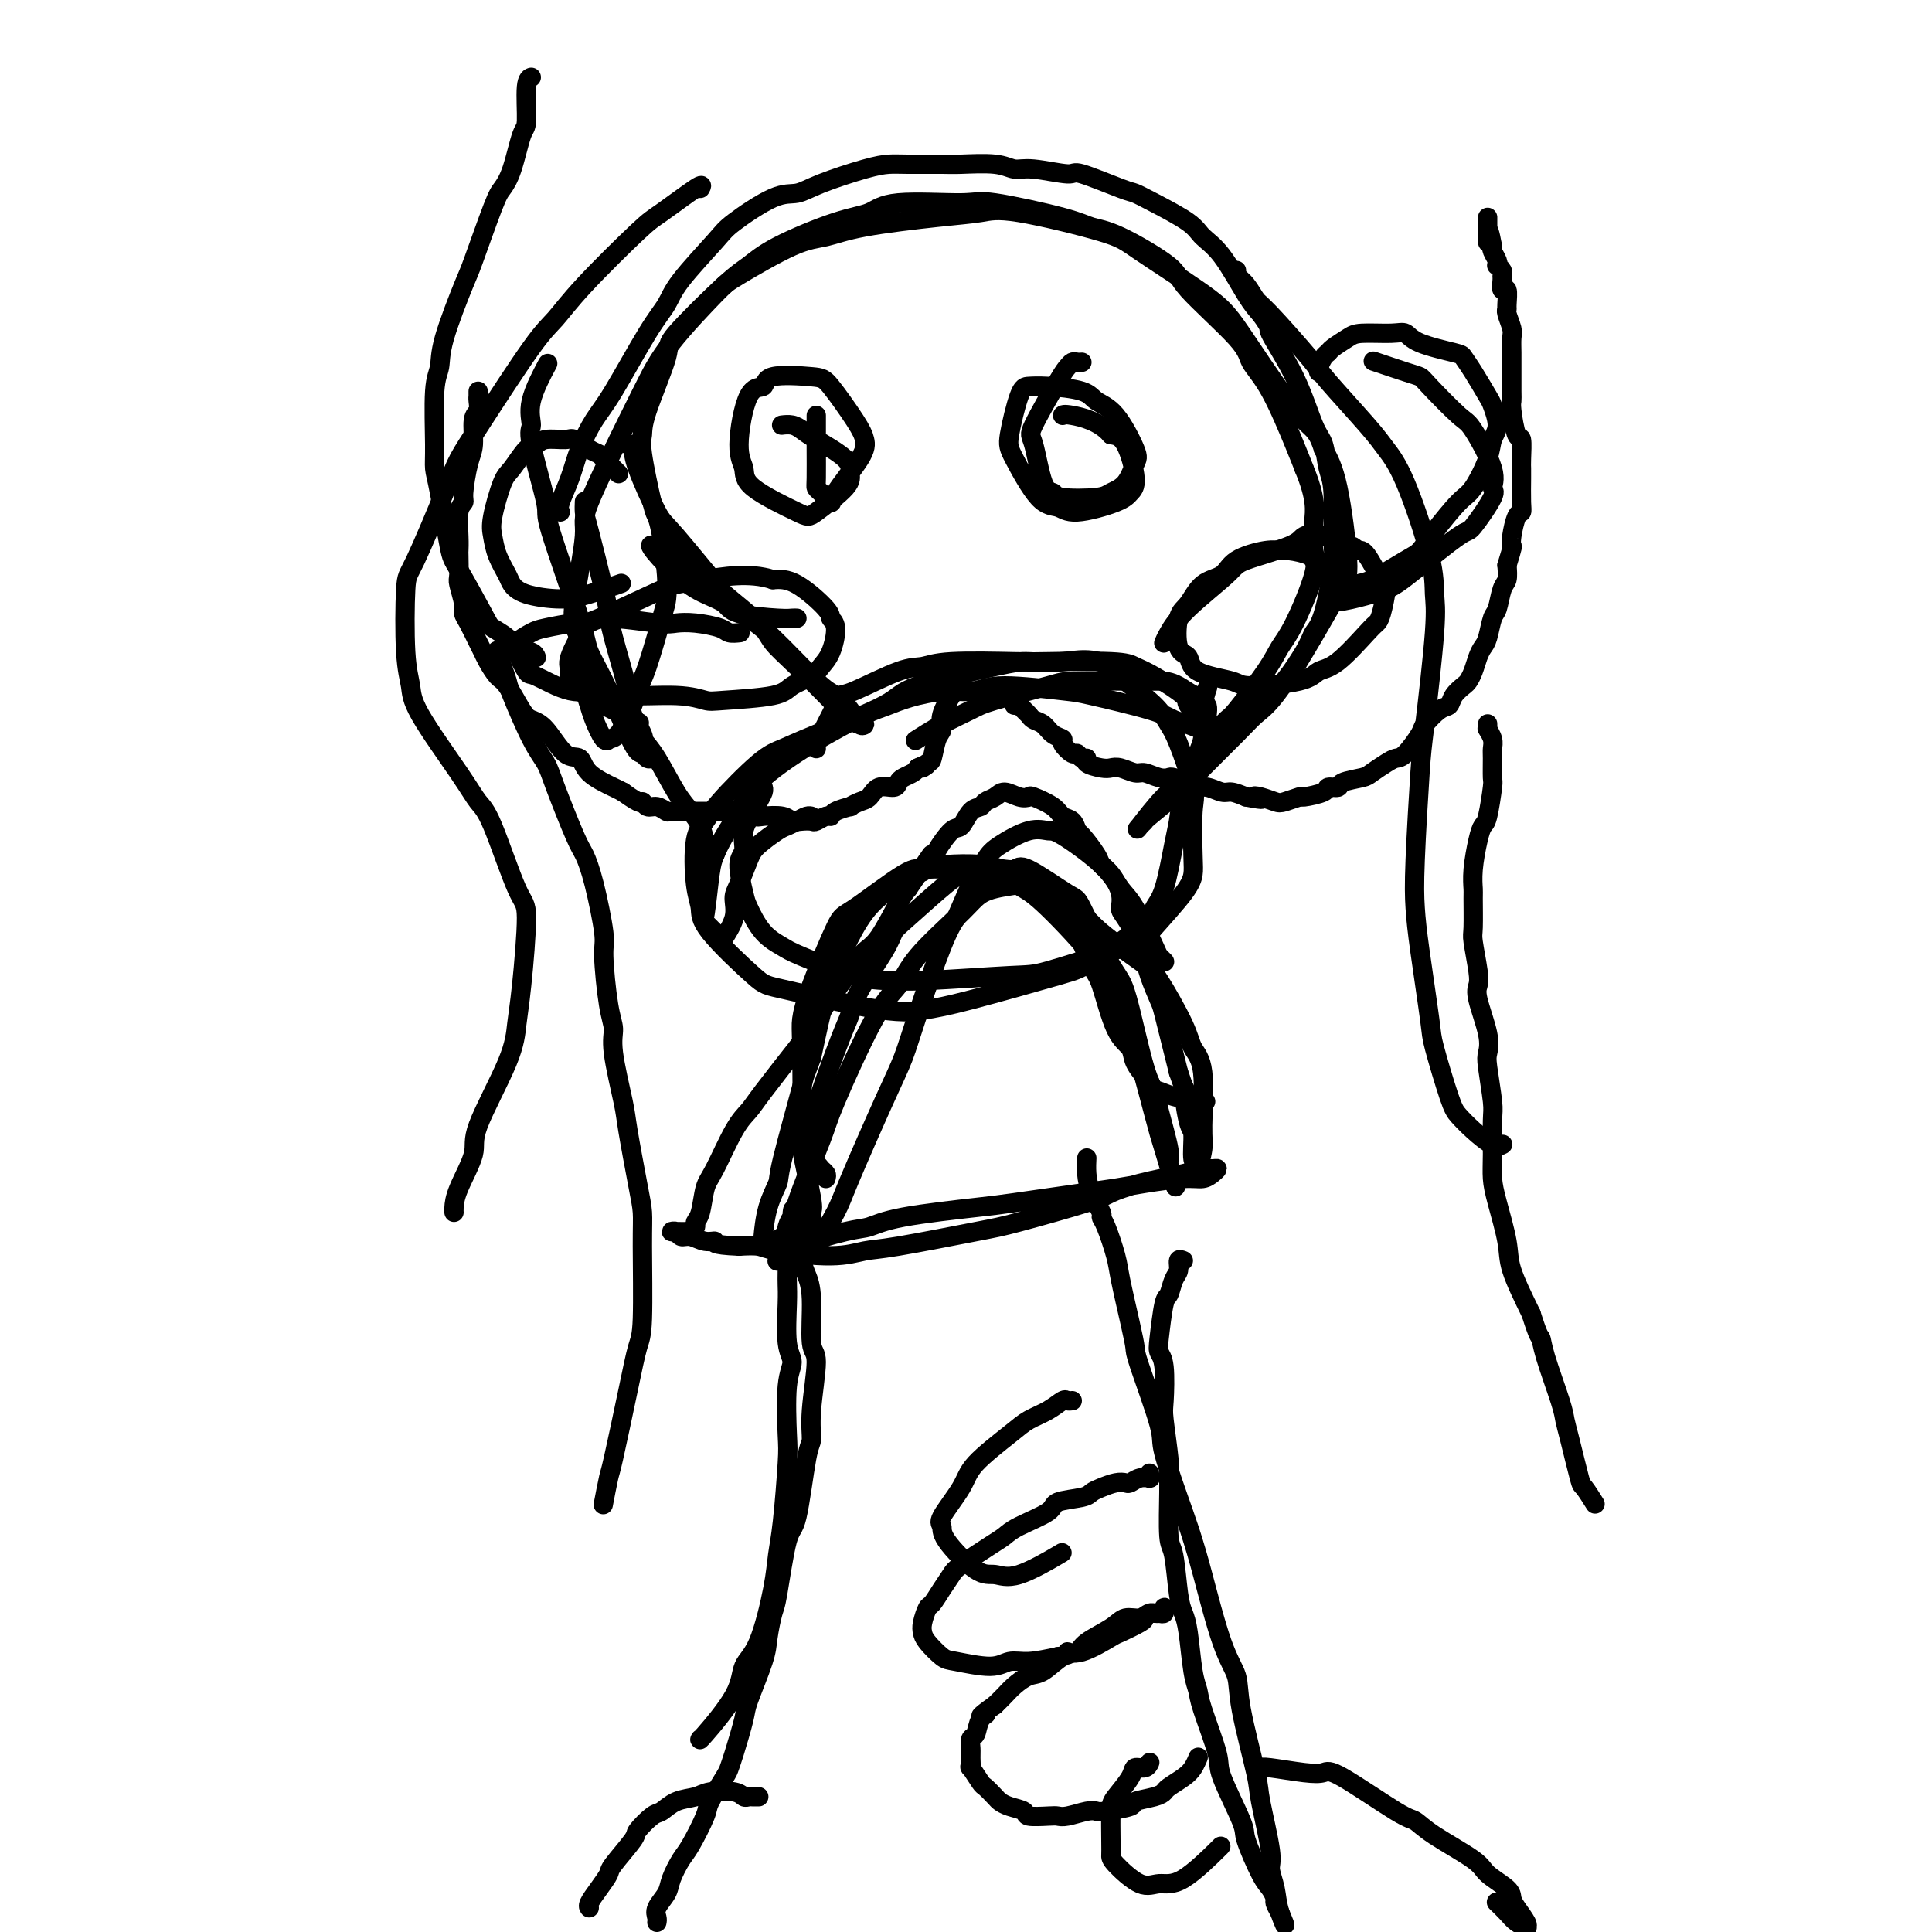 <svg viewBox='0 0 400 400' version='1.1' xmlns='http://www.w3.org/2000/svg' xmlns:xlink='http://www.w3.org/1999/xlink'><g fill='none' stroke='#000000' stroke-width='4' stroke-linecap='round' stroke-linejoin='round'><path d='M136,398c0.056,-0.271 0.112,-0.541 0,-1c-0.112,-0.459 -0.393,-1.106 0,-2c0.393,-0.894 1.461,-2.036 2,-3c0.539,-0.964 0.548,-1.750 1,-3c0.452,-1.250 1.347,-2.965 2,-4c0.653,-1.035 1.064,-1.390 2,-3c0.936,-1.610 2.396,-4.475 3,-6c0.604,-1.525 0.351,-1.711 1,-3c0.649,-1.289 2.199,-3.680 3,-5c0.801,-1.320 0.852,-1.567 1,-2c0.148,-0.433 0.393,-1.051 1,-3c0.607,-1.949 1.577,-5.230 2,-7c0.423,-1.770 0.297,-2.030 1,-4c0.703,-1.970 2.233,-5.649 3,-8c0.767,-2.351 0.772,-3.372 1,-5c0.228,-1.628 0.680,-3.862 1,-5c0.320,-1.138 0.506,-1.181 1,-4c0.494,-2.819 1.294,-8.415 2,-11c0.706,-2.585 1.318,-2.161 2,-5c0.682,-2.839 1.433,-8.943 2,-12c0.567,-3.057 0.952,-3.069 1,-4c0.048,-0.931 -0.239,-2.781 0,-6c0.239,-3.219 1.004,-7.808 1,-10c-0.004,-2.192 -0.775,-1.988 -1,-4c-0.225,-2.012 0.097,-6.241 0,-9c-0.097,-2.759 -0.615,-4.049 -1,-5c-0.385,-0.951 -0.639,-1.564 -1,-3c-0.361,-1.436 -0.828,-3.694 -1,-5c-0.172,-1.306 -0.049,-1.659 0,-2c0.049,-0.341 0.025,-0.671 0,-1'/><path d='M165,253c-0.862,-4.687 -1.015,-1.905 -1,-1c0.015,0.905 0.200,-0.067 0,0c-0.200,0.067 -0.785,1.175 -1,2c-0.215,0.825 -0.059,1.369 0,3c0.059,1.631 0.021,4.351 0,6c-0.021,1.649 -0.023,2.227 0,3c0.023,0.773 0.073,1.740 0,4c-0.073,2.260 -0.267,5.811 0,8c0.267,2.189 0.997,3.014 1,4c0.003,0.986 -0.721,2.131 -1,5c-0.279,2.869 -0.115,7.461 0,10c0.115,2.539 0.180,3.026 0,6c-0.180,2.974 -0.605,8.436 -1,12c-0.395,3.564 -0.759,5.229 -1,7c-0.241,1.771 -0.359,3.649 -1,7c-0.641,3.351 -1.804,8.176 -3,11c-1.196,2.824 -2.426,3.646 -3,5c-0.574,1.354 -0.494,3.239 -2,6c-1.506,2.761 -4.598,6.397 -6,8c-1.402,1.603 -1.115,1.172 -1,1c0.115,-0.172 0.057,-0.086 0,0'/><path d='M245,261c-0.446,-0.190 -0.893,-0.379 -1,0c-0.107,0.379 0.125,1.327 0,2c-0.125,0.673 -0.609,1.073 -1,2c-0.391,0.927 -0.690,2.383 -1,3c-0.310,0.617 -0.633,0.396 -1,2c-0.367,1.604 -0.779,5.032 -1,7c-0.221,1.968 -0.252,2.474 0,3c0.252,0.526 0.785,1.071 1,3c0.215,1.929 0.110,5.241 0,7c-0.110,1.759 -0.227,1.963 0,4c0.227,2.037 0.796,5.905 1,8c0.204,2.095 0.044,2.416 0,3c-0.044,0.584 0.030,1.430 0,4c-0.030,2.570 -0.163,6.865 0,9c0.163,2.135 0.621,2.112 1,4c0.379,1.888 0.680,5.689 1,8c0.320,2.311 0.661,3.134 1,4c0.339,0.866 0.677,1.776 1,4c0.323,2.224 0.633,5.762 1,8c0.367,2.238 0.793,3.178 1,4c0.207,0.822 0.197,1.528 1,4c0.803,2.472 2.421,6.711 3,9c0.579,2.289 0.119,2.629 1,5c0.881,2.371 3.101,6.772 4,9c0.899,2.228 0.475,2.284 1,4c0.525,1.716 2.000,5.092 3,7c1.000,1.908 1.526,2.346 2,3c0.474,0.654 0.897,1.522 1,2c0.103,0.478 -0.113,0.565 0,1c0.113,0.435 0.557,1.217 1,2'/><path d='M265,396c1.899,4.577 0.645,2.018 0,0c-0.645,-2.018 -0.681,-3.497 -1,-5c-0.319,-1.503 -0.919,-3.030 -1,-4c-0.081,-0.970 0.359,-1.381 0,-4c-0.359,-2.619 -1.515,-7.444 -2,-10c-0.485,-2.556 -0.297,-2.843 -1,-6c-0.703,-3.157 -2.296,-9.184 -3,-13c-0.704,-3.816 -0.518,-5.422 -1,-7c-0.482,-1.578 -1.633,-3.127 -3,-7c-1.367,-3.873 -2.951,-10.071 -4,-14c-1.049,-3.929 -1.563,-5.588 -2,-7c-0.437,-1.412 -0.796,-2.575 -2,-6c-1.204,-3.425 -3.253,-9.110 -4,-12c-0.747,-2.890 -0.193,-2.983 -1,-6c-0.807,-3.017 -2.975,-8.958 -4,-12c-1.025,-3.042 -0.908,-3.186 -1,-4c-0.092,-0.814 -0.393,-2.299 -1,-5c-0.607,-2.701 -1.520,-6.619 -2,-9c-0.480,-2.381 -0.527,-3.224 -1,-5c-0.473,-1.776 -1.370,-4.484 -2,-6c-0.630,-1.516 -0.992,-1.839 -1,-2c-0.008,-0.161 0.338,-0.159 0,-1c-0.338,-0.841 -1.359,-2.524 -2,-4c-0.641,-1.476 -0.903,-2.743 -1,-4c-0.097,-1.257 -0.028,-2.502 0,-3c0.028,-0.498 0.014,-0.249 0,0'/><path d='M161,261c-0.095,0.076 -0.189,0.151 0,0c0.189,-0.151 0.662,-0.530 1,-1c0.338,-0.470 0.541,-1.033 3,-2c2.459,-0.967 7.173,-2.338 10,-3c2.827,-0.662 3.767,-0.615 5,-1c1.233,-0.385 2.758,-1.202 7,-2c4.242,-0.798 11.201,-1.575 15,-2c3.799,-0.425 4.438,-0.496 8,-1c3.562,-0.504 10.046,-1.441 14,-2c3.954,-0.559 5.377,-0.741 7,-1c1.623,-0.259 3.444,-0.595 6,-1c2.556,-0.405 5.845,-0.879 8,-1c2.155,-0.121 3.174,0.111 4,0c0.826,-0.111 1.457,-0.563 2,-1c0.543,-0.437 0.997,-0.857 1,-1c0.003,-0.143 -0.443,-0.007 -1,0c-0.557,0.007 -1.223,-0.113 -2,0c-0.777,0.113 -1.664,0.461 -4,1c-2.336,0.539 -6.123,1.270 -9,2c-2.877,0.730 -4.846,1.460 -6,2c-1.154,0.540 -1.493,0.890 -5,2c-3.507,1.110 -10.182,2.982 -14,4c-3.818,1.018 -4.781,1.184 -9,2c-4.219,0.816 -11.695,2.281 -16,3c-4.305,0.719 -5.438,0.690 -7,1c-1.562,0.310 -3.553,0.959 -7,1c-3.447,0.041 -8.351,-0.528 -11,-1c-2.649,-0.472 -3.043,-0.849 -4,-1c-0.957,-0.151 -2.479,-0.075 -4,0'/><path d='M153,258c-6.157,-0.244 -5.050,-0.854 -5,-1c0.050,-0.146 -0.958,0.171 -2,0c-1.042,-0.171 -2.118,-0.830 -3,-1c-0.882,-0.170 -1.568,0.151 -2,0c-0.432,-0.151 -0.609,-0.772 -1,-1c-0.391,-0.228 -0.995,-0.061 -1,0c-0.005,0.061 0.590,0.017 1,0c0.410,-0.017 0.636,-0.008 1,0c0.364,0.008 0.867,0.013 1,0c0.133,-0.013 -0.105,-0.045 0,0c0.105,0.045 0.553,0.167 1,0c0.447,-0.167 0.895,-0.623 1,-1c0.105,-0.377 -0.131,-0.674 0,-1c0.131,-0.326 0.630,-0.682 1,-2c0.370,-1.318 0.612,-3.600 1,-5c0.388,-1.400 0.923,-1.919 2,-4c1.077,-2.081 2.697,-5.725 4,-8c1.303,-2.275 2.289,-3.183 3,-4c0.711,-0.817 1.145,-1.544 3,-4c1.855,-2.456 5.129,-6.640 7,-9c1.871,-2.360 2.337,-2.896 3,-4c0.663,-1.104 1.522,-2.775 3,-5c1.478,-2.225 3.576,-5.005 5,-7c1.424,-1.995 2.176,-3.205 3,-4c0.824,-0.795 1.722,-1.176 3,-3c1.278,-1.824 2.937,-5.093 4,-7c1.063,-1.907 1.532,-2.454 2,-3'/><path d='M188,184c7.989,-11.784 3.961,-5.743 3,-4c-0.961,1.743 1.146,-0.811 2,-2c0.854,-1.189 0.456,-1.011 1,-2c0.544,-0.989 2.029,-3.144 3,-4c0.971,-0.856 1.429,-0.414 2,-1c0.571,-0.586 1.254,-2.200 2,-3c0.746,-0.800 1.554,-0.785 2,-1c0.446,-0.215 0.530,-0.660 1,-1c0.470,-0.340 1.327,-0.576 2,-1c0.673,-0.424 1.160,-1.036 2,-1c0.840,0.036 2.031,0.721 3,1c0.969,0.279 1.716,0.154 2,0c0.284,-0.154 0.104,-0.335 1,0c0.896,0.335 2.868,1.186 4,2c1.132,0.814 1.424,1.590 2,2c0.576,0.410 1.435,0.452 2,1c0.565,0.548 0.836,1.601 1,2c0.164,0.399 0.219,0.144 1,1c0.781,0.856 2.286,2.825 3,4c0.714,1.175 0.637,1.558 1,2c0.363,0.442 1.165,0.944 2,2c0.835,1.056 1.701,2.666 2,4c0.299,1.334 0.029,2.392 0,3c-0.029,0.608 0.181,0.765 1,2c0.819,1.235 2.246,3.547 3,5c0.754,1.453 0.836,2.048 1,3c0.164,0.952 0.411,2.261 1,4c0.589,1.739 1.519,3.910 2,5c0.481,1.090 0.514,1.101 1,3c0.486,1.899 1.425,5.685 2,8c0.575,2.315 0.788,3.157 1,4'/><path d='M244,222c2.040,6.006 1.139,2.522 1,3c-0.139,0.478 0.484,4.920 1,7c0.516,2.080 0.927,1.798 1,3c0.073,1.202 -0.191,3.886 0,5c0.191,1.114 0.838,0.657 1,1c0.162,0.343 -0.159,1.485 0,1c0.159,-0.485 0.800,-2.595 1,-4c0.200,-1.405 -0.040,-2.103 0,-5c0.040,-2.897 0.360,-7.994 0,-11c-0.360,-3.006 -1.402,-3.921 -2,-5c-0.598,-1.079 -0.754,-2.323 -2,-5c-1.246,-2.677 -3.581,-6.787 -5,-9c-1.419,-2.213 -1.920,-2.530 -4,-4c-2.080,-1.470 -5.738,-4.091 -8,-6c-2.262,-1.909 -3.126,-3.104 -4,-4c-0.874,-0.896 -1.757,-1.494 -4,-3c-2.243,-1.506 -5.847,-3.919 -8,-5c-2.153,-1.081 -2.856,-0.830 -4,-1c-1.144,-0.170 -2.728,-0.762 -5,-1c-2.272,-0.238 -5.233,-0.121 -7,0c-1.767,0.121 -2.339,0.247 -4,1c-1.661,0.753 -4.409,2.134 -6,3c-1.591,0.866 -2.025,1.218 -3,2c-0.975,0.782 -2.490,1.994 -4,4c-1.510,2.006 -3.013,4.806 -4,7c-0.987,2.194 -1.458,3.783 -2,5c-0.542,1.217 -1.155,2.062 -2,5c-0.845,2.938 -1.923,7.969 -3,13'/><path d='M168,219c-1.921,5.156 -1.222,3.046 -2,6c-0.778,2.954 -3.031,10.973 -4,15c-0.969,4.027 -0.652,4.064 -1,5c-0.348,0.936 -1.362,2.772 -2,5c-0.638,2.228 -0.902,4.847 -1,6c-0.098,1.153 -0.031,0.839 0,1c0.031,0.161 0.026,0.798 0,1c-0.026,0.202 -0.075,-0.030 0,0c0.075,0.030 0.272,0.320 1,0c0.728,-0.320 1.985,-1.252 3,-2c1.015,-0.748 1.786,-1.313 2,-2c0.214,-0.687 -0.130,-1.498 1,-5c1.130,-3.502 3.732,-9.696 5,-13c1.268,-3.304 1.200,-3.717 3,-8c1.800,-4.283 5.468,-12.435 8,-17c2.532,-4.565 3.926,-5.541 5,-7c1.074,-1.459 1.826,-3.400 4,-6c2.174,-2.600 5.770,-5.858 8,-8c2.230,-2.142 3.094,-3.168 4,-4c0.906,-0.832 1.853,-1.471 4,-2c2.147,-0.529 5.494,-0.950 7,-1c1.506,-0.050 1.170,0.270 2,1c0.830,0.730 2.827,1.869 4,3c1.173,1.131 1.524,2.253 2,3c0.476,0.747 1.077,1.120 2,3c0.923,1.880 2.168,5.268 3,7c0.832,1.732 1.251,1.807 2,4c0.749,2.193 1.830,6.505 3,9c1.170,2.495 2.430,3.172 3,4c0.570,0.828 0.448,1.808 1,3c0.552,1.192 1.776,2.596 3,4'/><path d='M238,224c2.400,5.204 0.901,2.715 1,2c0.099,-0.715 1.796,0.346 4,1c2.204,0.654 4.915,0.901 6,1c1.085,0.099 0.542,0.049 0,0'/><path d='M260,366c0.379,0.029 0.758,0.057 1,0c0.242,-0.057 0.348,-0.201 2,0c1.652,0.201 4.851,0.746 7,1c2.149,0.254 3.249,0.219 4,0c0.751,-0.219 1.154,-0.620 4,1c2.846,1.620 8.136,5.262 11,7c2.864,1.738 3.304,1.571 4,2c0.696,0.429 1.650,1.452 4,3c2.350,1.548 6.095,3.621 8,5c1.905,1.379 1.968,2.064 3,3c1.032,0.936 3.033,2.121 4,3c0.967,0.879 0.900,1.451 1,2c0.100,0.549 0.368,1.076 1,2c0.632,0.924 1.627,2.245 2,3c0.373,0.755 0.122,0.943 0,1c-0.122,0.057 -0.117,-0.017 0,0c0.117,0.017 0.346,0.123 0,0c-0.346,-0.123 -1.268,-0.476 -2,-1c-0.732,-0.524 -1.274,-1.218 -2,-2c-0.726,-0.782 -1.636,-1.652 -2,-2c-0.364,-0.348 -0.182,-0.174 0,0'/><path d='M157,372c0.089,-0.002 0.179,-0.004 0,0c-0.179,0.004 -0.625,0.014 -1,0c-0.375,-0.014 -0.679,-0.053 -1,0c-0.321,0.053 -0.659,0.198 -1,0c-0.341,-0.198 -0.686,-0.739 -2,-1c-1.314,-0.261 -3.596,-0.241 -5,0c-1.404,0.241 -1.929,0.702 -3,1c-1.071,0.298 -2.690,0.433 -4,1c-1.310,0.567 -2.313,1.567 -3,2c-0.687,0.433 -1.058,0.300 -2,1c-0.942,0.700 -2.454,2.235 -3,3c-0.546,0.765 -0.126,0.762 -1,2c-0.874,1.238 -3.043,3.719 -4,5c-0.957,1.281 -0.701,1.363 -1,2c-0.299,0.637 -1.152,1.831 -2,3c-0.848,1.169 -1.690,2.315 -2,3c-0.310,0.685 -0.089,0.910 0,1c0.089,0.090 0.044,0.045 0,0'/><path d='M99,81c-0.002,0.439 -0.005,0.877 0,1c0.005,0.123 0.016,-0.070 0,0c-0.016,0.070 -0.060,0.403 0,1c0.060,0.597 0.222,1.459 0,2c-0.222,0.541 -0.829,0.761 -1,2c-0.171,1.239 0.094,3.498 0,5c-0.094,1.502 -0.547,2.246 -1,4c-0.453,1.754 -0.906,4.516 -1,6c-0.094,1.484 0.171,1.690 0,2c-0.171,0.310 -0.778,0.724 -1,2c-0.222,1.276 -0.061,3.414 0,5c0.061,1.586 0.020,2.620 0,3c-0.020,0.380 -0.020,0.104 0,1c0.020,0.896 0.060,2.962 0,4c-0.060,1.038 -0.220,1.048 0,2c0.220,0.952 0.818,2.846 1,4c0.182,1.154 -0.054,1.568 0,2c0.054,0.432 0.399,0.883 1,2c0.601,1.117 1.458,2.901 2,4c0.542,1.099 0.768,1.513 1,2c0.232,0.487 0.470,1.048 1,2c0.530,0.952 1.351,2.296 2,3c0.649,0.704 1.125,0.767 2,2c0.875,1.233 2.150,3.634 3,5c0.850,1.366 1.274,1.695 2,2c0.726,0.305 1.753,0.586 3,2c1.247,1.414 2.715,3.962 4,5c1.285,1.038 2.386,0.567 3,1c0.614,0.433 0.742,1.770 2,3c1.258,1.230 3.645,2.351 5,3c1.355,0.649 1.677,0.824 2,1'/><path d='M129,164c4.118,3.018 3.914,2.062 4,2c0.086,-0.062 0.463,0.768 1,1c0.537,0.232 1.232,-0.134 2,0c0.768,0.134 1.607,0.768 2,1c0.393,0.232 0.340,0.062 1,0c0.660,-0.062 2.032,-0.016 3,0c0.968,0.016 1.532,0.003 2,0c0.468,-0.003 0.840,0.003 2,0c1.160,-0.003 3.110,-0.015 4,0c0.890,0.015 0.721,0.055 1,0c0.279,-0.055 1.005,-0.207 2,0c0.995,0.207 2.258,0.774 3,1c0.742,0.226 0.962,0.113 2,0c1.038,-0.113 2.893,-0.225 4,0c1.107,0.225 1.466,0.788 2,1c0.534,0.212 1.243,0.071 2,0c0.757,-0.071 1.562,-0.074 2,0c0.438,0.074 0.507,0.226 1,0c0.493,-0.226 1.409,-0.830 2,-1c0.591,-0.170 0.858,0.095 1,0c0.142,-0.095 0.160,-0.549 1,-1c0.840,-0.451 2.503,-0.899 3,-1c0.497,-0.101 -0.172,0.146 0,0c0.172,-0.146 1.184,-0.683 2,-1c0.816,-0.317 1.436,-0.414 2,-1c0.564,-0.586 1.072,-1.663 2,-2c0.928,-0.337 2.276,0.064 3,0c0.724,-0.064 0.823,-0.595 1,-1c0.177,-0.405 0.432,-0.686 1,-1c0.568,-0.314 1.448,-0.661 2,-1c0.552,-0.339 0.776,-0.669 1,-1'/><path d='M190,159c3.428,-1.642 1.497,-0.246 1,0c-0.497,0.246 0.439,-0.660 1,-1c0.561,-0.340 0.746,-0.116 1,-1c0.254,-0.884 0.576,-2.875 1,-4c0.424,-1.125 0.949,-1.384 1,-2c0.051,-0.616 -0.371,-1.589 0,-3c0.371,-1.411 1.535,-3.260 2,-4c0.465,-0.740 0.233,-0.370 0,0'/><path d='M210,146c0.335,-0.090 0.670,-0.180 1,0c0.330,0.180 0.654,0.629 1,1c0.346,0.371 0.714,0.663 1,1c0.286,0.337 0.492,0.719 1,1c0.508,0.281 1.320,0.461 2,1c0.680,0.539 1.229,1.436 2,2c0.771,0.564 1.764,0.796 2,1c0.236,0.204 -0.286,0.380 0,1c0.286,0.620 1.381,1.686 2,2c0.619,0.314 0.764,-0.122 1,0c0.236,0.122 0.563,0.804 1,1c0.437,0.196 0.984,-0.092 1,0c0.016,0.092 -0.497,0.565 0,1c0.497,0.435 2.005,0.834 3,1c0.995,0.166 1.477,0.101 2,0c0.523,-0.101 1.086,-0.237 2,0c0.914,0.237 2.180,0.847 3,1c0.820,0.153 1.196,-0.153 2,0c0.804,0.153 2.036,0.763 3,1c0.964,0.237 1.661,0.101 2,0c0.339,-0.101 0.321,-0.167 1,0c0.679,0.167 2.054,0.566 3,1c0.946,0.434 1.463,0.904 2,1c0.537,0.096 1.092,-0.180 2,0c0.908,0.180 2.167,0.818 3,1c0.833,0.182 1.238,-0.091 2,0c0.762,0.091 1.881,0.545 3,1'/><path d='M258,165c5.077,0.943 2.769,0.301 2,0c-0.769,-0.301 0.000,-0.262 1,0c1.000,0.262 2.230,0.747 3,1c0.770,0.253 1.080,0.274 2,0c0.920,-0.274 2.450,-0.843 3,-1c0.550,-0.157 0.119,0.099 1,0c0.881,-0.099 3.073,-0.551 4,-1c0.927,-0.449 0.589,-0.893 1,-1c0.411,-0.107 1.570,0.122 2,0c0.430,-0.122 0.132,-0.597 1,-1c0.868,-0.403 2.903,-0.735 4,-1c1.097,-0.265 1.258,-0.463 2,-1c0.742,-0.537 2.067,-1.413 3,-2c0.933,-0.587 1.475,-0.886 2,-1c0.525,-0.114 1.034,-0.043 2,-1c0.966,-0.957 2.390,-2.942 3,-4c0.610,-1.058 0.405,-1.191 1,-2c0.595,-0.809 1.991,-2.296 3,-3c1.009,-0.704 1.632,-0.624 2,-1c0.368,-0.376 0.480,-1.206 1,-2c0.520,-0.794 1.449,-1.550 2,-2c0.551,-0.450 0.725,-0.594 1,-1c0.275,-0.406 0.651,-1.076 1,-2c0.349,-0.924 0.671,-2.104 1,-3c0.329,-0.896 0.665,-1.508 1,-2c0.335,-0.492 0.668,-0.865 1,-2c0.332,-1.135 0.664,-3.031 1,-4c0.336,-0.969 0.678,-1.012 1,-2c0.322,-0.988 0.625,-2.920 1,-4c0.375,-1.080 0.821,-1.309 1,-2c0.179,-0.691 0.089,-1.846 0,-3'/><path d='M312,117c1.321,-4.250 1.125,-3.874 1,-4c-0.125,-0.126 -0.177,-0.755 0,-2c0.177,-1.245 0.583,-3.107 1,-4c0.417,-0.893 0.843,-0.817 1,-1c0.157,-0.183 0.043,-0.625 0,-2c-0.043,-1.375 -0.014,-3.684 0,-5c0.014,-1.316 0.014,-1.638 0,-2c-0.014,-0.362 -0.042,-0.765 0,-2c0.042,-1.235 0.155,-3.301 0,-4c-0.155,-0.699 -0.577,-0.029 -1,-1c-0.423,-0.971 -0.845,-3.583 -1,-5c-0.155,-1.417 -0.041,-1.638 0,-2c0.041,-0.362 0.011,-0.863 0,-2c-0.011,-1.137 -0.002,-2.908 0,-4c0.002,-1.092 -0.003,-1.504 0,-2c0.003,-0.496 0.015,-1.075 0,-2c-0.015,-0.925 -0.057,-2.196 0,-3c0.057,-0.804 0.212,-1.141 0,-2c-0.212,-0.859 -0.793,-2.239 -1,-3c-0.207,-0.761 -0.041,-0.904 0,-1c0.041,-0.096 -0.042,-0.144 0,-1c0.042,-0.856 0.208,-2.519 0,-3c-0.208,-0.481 -0.792,0.221 -1,0c-0.208,-0.221 -0.042,-1.365 0,-2c0.042,-0.635 -0.040,-0.761 0,-1c0.040,-0.239 0.203,-0.593 0,-1c-0.203,-0.407 -0.773,-0.869 -1,-1c-0.227,-0.131 -0.112,0.068 0,0c0.112,-0.068 0.223,-0.403 0,-1c-0.223,-0.597 -0.778,-1.456 -1,-2c-0.222,-0.544 -0.111,-0.772 0,-1'/><path d='M309,51c-1.155,-6.265 -1.041,-1.927 -1,-1c0.041,0.927 0.011,-1.558 0,-3c-0.011,-1.442 -0.003,-1.841 0,-2c0.003,-0.159 0.002,-0.080 0,0'/><path d='M111,136c0.032,0.095 0.065,0.191 0,0c-0.065,-0.191 -0.227,-0.667 -1,-1c-0.773,-0.333 -2.158,-0.523 -3,-1c-0.842,-0.477 -1.142,-1.239 -2,-2c-0.858,-0.761 -2.275,-1.519 -3,-2c-0.725,-0.481 -0.758,-0.684 -2,-3c-1.242,-2.316 -3.691,-6.745 -5,-9c-1.309,-2.255 -1.476,-2.337 -2,-5c-0.524,-2.663 -1.405,-7.909 -2,-11c-0.595,-3.091 -0.906,-4.028 -1,-5c-0.094,-0.972 0.027,-1.981 0,-5c-0.027,-3.019 -0.203,-8.050 0,-11c0.203,-2.950 0.786,-3.820 1,-5c0.214,-1.180 0.060,-2.672 1,-6c0.940,-3.328 2.976,-8.494 4,-11c1.024,-2.506 1.037,-2.353 2,-5c0.963,-2.647 2.875,-8.094 4,-11c1.125,-2.906 1.463,-3.272 2,-4c0.537,-0.728 1.272,-1.817 2,-4c0.728,-2.183 1.449,-5.461 2,-7c0.551,-1.539 0.931,-1.340 1,-3c0.069,-1.660 -0.174,-5.178 0,-7c0.174,-1.822 0.764,-1.949 1,-2c0.236,-0.051 0.118,-0.025 0,0'/><path d='M103,135c-0.084,-0.256 -0.168,-0.512 0,0c0.168,0.512 0.587,1.792 1,3c0.413,1.208 0.818,2.344 1,3c0.182,0.656 0.139,0.834 1,3c0.861,2.166 2.625,6.322 4,9c1.375,2.678 2.360,3.880 3,5c0.640,1.120 0.936,2.160 2,5c1.064,2.840 2.897,7.481 4,10c1.103,2.519 1.475,2.915 2,4c0.525,1.085 1.203,2.860 2,6c0.797,3.140 1.714,7.646 2,10c0.286,2.354 -0.060,2.556 0,5c0.060,2.444 0.526,7.129 1,10c0.474,2.871 0.957,3.926 1,5c0.043,1.074 -0.352,2.166 0,5c0.352,2.834 1.453,7.409 2,10c0.547,2.591 0.539,3.198 1,6c0.461,2.802 1.389,7.800 2,11c0.611,3.200 0.905,4.601 1,6c0.095,1.399 -0.010,2.796 0,7c0.010,4.204 0.133,11.216 0,15c-0.133,3.784 -0.523,4.339 -1,6c-0.477,1.661 -1.042,4.427 -2,9c-0.958,4.573 -2.309,10.952 -3,14c-0.691,3.048 -0.721,2.765 -1,4c-0.279,1.235 -0.806,3.986 -1,5c-0.194,1.014 -0.055,0.290 0,0c0.055,-0.290 0.028,-0.145 0,0'/><path d='M308,150c0.002,-0.110 0.004,-0.220 0,0c-0.004,0.220 -0.015,0.769 0,1c0.015,0.231 0.057,0.142 0,0c-0.057,-0.142 -0.212,-0.339 0,0c0.212,0.339 0.790,1.213 1,2c0.210,0.787 0.053,1.486 0,2c-0.053,0.514 -0.003,0.844 0,2c0.003,1.156 -0.040,3.139 0,4c0.040,0.861 0.165,0.599 0,2c-0.165,1.401 -0.618,4.463 -1,6c-0.382,1.537 -0.691,1.548 -1,2c-0.309,0.452 -0.619,1.343 -1,3c-0.381,1.657 -0.835,4.078 -1,6c-0.165,1.922 -0.041,3.344 0,4c0.041,0.656 -0.003,0.546 0,2c0.003,1.454 0.051,4.472 0,6c-0.051,1.528 -0.202,1.567 0,3c0.202,1.433 0.758,4.261 1,6c0.242,1.739 0.169,2.390 0,3c-0.169,0.610 -0.434,1.178 0,3c0.434,1.822 1.566,4.896 2,7c0.434,2.104 0.169,3.237 0,4c-0.169,0.763 -0.242,1.155 0,3c0.242,1.845 0.799,5.144 1,7c0.201,1.856 0.047,2.271 0,4c-0.047,1.729 0.013,4.773 0,7c-0.013,2.227 -0.097,3.638 0,5c0.097,1.362 0.377,2.674 1,5c0.623,2.326 1.591,5.665 2,8c0.409,2.335 0.260,3.667 1,6c0.740,2.333 2.370,5.666 4,9'/><path d='M317,272c1.675,5.353 1.862,4.734 2,5c0.138,0.266 0.226,1.417 1,4c0.774,2.583 2.234,6.598 3,9c0.766,2.402 0.840,3.191 1,4c0.160,0.809 0.408,1.640 1,4c0.592,2.360 1.530,6.251 2,8c0.470,1.749 0.473,1.355 1,2c0.527,0.645 1.579,2.327 2,3c0.421,0.673 0.210,0.336 0,0'/><path d='M274,119c-0.022,-0.485 -0.045,-0.970 0,-1c0.045,-0.030 0.156,0.394 0,0c-0.156,-0.394 -0.580,-1.608 -1,-2c-0.420,-0.392 -0.836,0.037 -1,0c-0.164,-0.037 -0.075,-0.541 -1,-1c-0.925,-0.459 -2.865,-0.873 -4,-1c-1.135,-0.127 -1.465,0.033 -2,0c-0.535,-0.033 -1.273,-0.258 -3,0c-1.727,0.258 -4.442,0.999 -6,2c-1.558,1.001 -1.961,2.261 -3,3c-1.039,0.739 -2.716,0.956 -4,2c-1.284,1.044 -2.175,2.916 -3,4c-0.825,1.084 -1.583,1.379 -2,3c-0.417,1.621 -0.492,4.568 0,6c0.492,1.432 1.549,1.348 2,2c0.451,0.652 0.294,2.038 2,3c1.706,0.962 5.276,1.499 7,2c1.724,0.501 1.603,0.965 4,1c2.397,0.035 7.311,-0.358 10,-1c2.689,-0.642 3.154,-1.534 4,-2c0.846,-0.466 2.073,-0.507 4,-2c1.927,-1.493 4.554,-4.437 6,-6c1.446,-1.563 1.713,-1.743 2,-2c0.287,-0.257 0.596,-0.591 1,-2c0.404,-1.409 0.902,-3.893 1,-5c0.098,-1.107 -0.204,-0.836 -1,-2c-0.796,-1.164 -2.084,-3.761 -3,-5c-0.916,-1.239 -1.458,-1.119 -2,-1'/><path d='M281,114c-1.140,-1.348 -0.988,-0.719 -2,-1c-1.012,-0.281 -3.186,-1.471 -5,-2c-1.814,-0.529 -3.269,-0.397 -4,0c-0.731,0.397 -0.738,1.058 -3,2c-2.262,0.942 -6.778,2.165 -9,3c-2.222,0.835 -2.151,1.282 -4,3c-1.849,1.718 -5.619,4.708 -8,7c-2.381,2.292 -3.372,3.886 -4,5c-0.628,1.114 -0.894,1.747 -1,2c-0.106,0.253 -0.053,0.127 0,0'/><path d='M153,131c0.199,-0.022 0.397,-0.045 0,0c-0.397,0.045 -1.391,0.157 -2,0c-0.609,-0.157 -0.835,-0.583 -2,-1c-1.165,-0.417 -3.271,-0.826 -5,-1c-1.729,-0.174 -3.082,-0.114 -4,0c-0.918,0.114 -1.401,0.283 -4,0c-2.599,-0.283 -7.314,-1.016 -10,-1c-2.686,0.016 -3.344,0.781 -4,1c-0.656,0.219 -1.310,-0.109 -3,0c-1.690,0.109 -4.416,0.656 -6,1c-1.584,0.344 -2.025,0.485 -3,1c-0.975,0.515 -2.484,1.403 -3,2c-0.516,0.597 -0.040,0.904 0,1c0.040,0.096 -0.355,-0.018 0,1c0.355,1.018 1.460,3.166 2,4c0.540,0.834 0.517,0.352 2,1c1.483,0.648 4.474,2.426 7,3c2.526,0.574 4.588,-0.056 6,0c1.412,0.056 2.175,0.797 5,1c2.825,0.203 7.714,-0.134 11,0c3.286,0.134 4.971,0.737 6,1c1.029,0.263 1.402,0.184 4,0c2.598,-0.184 7.420,-0.473 10,-1c2.580,-0.527 2.917,-1.293 4,-2c1.083,-0.707 2.913,-1.355 4,-2c1.087,-0.645 1.431,-1.286 2,-2c0.569,-0.714 1.363,-1.502 2,-3c0.637,-1.498 1.115,-3.708 1,-5c-0.115,-1.292 -0.825,-1.666 -1,-2c-0.175,-0.334 0.184,-0.628 -1,-2c-1.184,-1.372 -3.910,-3.820 -6,-5c-2.090,-1.180 -3.545,-1.090 -5,-1'/><path d='M160,120c-4.854,-1.596 -10.488,-0.587 -14,0c-3.512,0.587 -4.900,0.752 -6,1c-1.100,0.248 -1.912,0.579 -5,2c-3.088,1.421 -8.453,3.931 -11,5c-2.547,1.069 -2.278,0.697 -3,2c-0.722,1.303 -2.437,4.280 -3,6c-0.563,1.720 0.024,2.183 0,3c-0.024,0.817 -0.660,1.989 2,4c2.660,2.011 8.617,4.860 11,6c2.383,1.140 1.191,0.570 0,0'/><path d='M238,305c0.012,0.425 0.025,0.850 0,1c-0.025,0.150 -0.086,0.026 0,0c0.086,-0.026 0.319,0.045 0,0c-0.319,-0.045 -1.191,-0.205 -2,0c-0.809,0.205 -1.554,0.776 -2,1c-0.446,0.224 -0.591,0.102 -1,0c-0.409,-0.102 -1.080,-0.182 -2,0c-0.920,0.182 -2.087,0.628 -3,1c-0.913,0.372 -1.571,0.669 -2,1c-0.429,0.331 -0.629,0.694 -2,1c-1.371,0.306 -3.914,0.555 -5,1c-1.086,0.445 -0.715,1.085 -2,2c-1.285,0.915 -4.227,2.103 -6,3c-1.773,0.897 -2.376,1.503 -3,2c-0.624,0.497 -1.270,0.887 -3,2c-1.730,1.113 -4.543,2.951 -6,4c-1.457,1.049 -1.557,1.310 -2,2c-0.443,0.690 -1.229,1.809 -2,3c-0.771,1.191 -1.526,2.453 -2,3c-0.474,0.547 -0.667,0.378 -1,1c-0.333,0.622 -0.806,2.036 -1,3c-0.194,0.964 -0.110,1.479 0,2c0.110,0.521 0.244,1.050 1,2c0.756,0.950 2.132,2.322 3,3c0.868,0.678 1.227,0.662 3,1c1.773,0.338 4.960,1.029 7,1c2.040,-0.029 2.934,-0.777 4,-1c1.066,-0.223 2.305,0.079 4,0c1.695,-0.079 3.848,-0.540 6,-1'/><path d='M219,343c3.613,-0.428 2.145,-0.997 2,-1c-0.145,-0.003 1.032,0.561 3,0c1.968,-0.561 4.726,-2.245 6,-3c1.274,-0.755 1.063,-0.581 2,-1c0.937,-0.419 3.022,-1.433 4,-2c0.978,-0.567 0.850,-0.688 1,-1c0.150,-0.312 0.579,-0.816 1,-1c0.421,-0.184 0.835,-0.048 1,0c0.165,0.048 0.083,0.009 0,0c-0.083,-0.009 -0.165,0.010 0,0c0.165,-0.010 0.578,-0.051 1,0c0.422,0.051 0.853,0.195 1,0c0.147,-0.195 0.010,-0.728 0,-1c-0.010,-0.272 0.107,-0.285 0,0c-0.107,0.285 -0.438,0.866 -1,1c-0.562,0.134 -1.355,-0.179 -2,0c-0.645,0.179 -1.141,0.850 -2,1c-0.859,0.150 -2.080,-0.222 -3,0c-0.920,0.222 -1.537,1.037 -3,2c-1.463,0.963 -3.770,2.074 -5,3c-1.230,0.926 -1.383,1.666 -2,2c-0.617,0.334 -1.698,0.264 -3,1c-1.302,0.736 -2.824,2.280 -4,3c-1.176,0.720 -2.006,0.616 -3,1c-0.994,0.384 -2.152,1.257 -3,2c-0.848,0.743 -1.385,1.355 -2,2c-0.615,0.645 -1.307,1.322 -2,2'/><path d='M206,353c-4.581,3.223 -2.534,2.281 -2,2c0.534,-0.281 -0.446,0.098 -1,1c-0.554,0.902 -0.684,2.327 -1,3c-0.316,0.673 -0.819,0.594 -1,1c-0.181,0.406 -0.042,1.296 0,2c0.042,0.704 -0.015,1.220 0,2c0.015,0.780 0.102,1.823 0,2c-0.102,0.177 -0.393,-0.514 0,0c0.393,0.514 1.469,2.232 2,3c0.531,0.768 0.518,0.587 1,1c0.482,0.413 1.460,1.421 2,2c0.540,0.579 0.641,0.730 1,1c0.359,0.270 0.974,0.661 2,1c1.026,0.339 2.461,0.628 3,1c0.539,0.372 0.182,0.828 1,1c0.818,0.172 2.811,0.060 4,0c1.189,-0.060 1.575,-0.068 2,0c0.425,0.068 0.889,0.211 2,0c1.111,-0.211 2.869,-0.778 4,-1c1.131,-0.222 1.637,-0.101 2,0c0.363,0.101 0.584,0.182 2,0c1.416,-0.182 4.027,-0.625 5,-1c0.973,-0.375 0.309,-0.681 1,-1c0.691,-0.319 2.738,-0.651 4,-1c1.262,-0.349 1.739,-0.714 2,-1c0.261,-0.286 0.305,-0.494 1,-1c0.695,-0.506 2.042,-1.311 3,-2c0.958,-0.689 1.527,-1.262 2,-2c0.473,-0.738 0.849,-1.639 1,-2c0.151,-0.361 0.075,-0.180 0,0'/><path d='M238,365c-0.015,0.033 -0.029,0.065 0,0c0.029,-0.065 0.103,-0.228 0,0c-0.103,0.228 -0.381,0.848 -1,1c-0.619,0.152 -1.577,-0.164 -2,0c-0.423,0.164 -0.309,0.807 -1,2c-0.691,1.193 -2.186,2.936 -3,4c-0.814,1.064 -0.949,1.449 -1,3c-0.051,1.551 -0.020,4.268 0,6c0.020,1.732 0.027,2.480 0,3c-0.027,0.520 -0.090,0.811 1,2c1.090,1.189 3.334,3.277 5,4c1.666,0.723 2.756,0.080 4,0c1.244,-0.080 2.643,0.401 5,-1c2.357,-1.401 5.674,-4.686 7,-6c1.326,-1.314 0.663,-0.657 0,0'/><path d='M222,290c-0.373,0.048 -0.746,0.096 -1,0c-0.254,-0.096 -0.390,-0.336 -1,0c-0.610,0.336 -1.694,1.248 -3,2c-1.306,0.752 -2.834,1.343 -4,2c-1.166,0.657 -1.968,1.380 -4,3c-2.032,1.620 -5.292,4.138 -7,6c-1.708,1.862 -1.864,3.067 -3,5c-1.136,1.933 -3.252,4.594 -4,6c-0.748,1.406 -0.127,1.558 0,2c0.127,0.442 -0.241,1.176 1,3c1.241,1.824 4.092,4.740 6,6c1.908,1.260 2.872,0.863 4,1c1.128,0.137 2.419,0.806 5,0c2.581,-0.806 6.452,-3.087 8,-4c1.548,-0.913 0.774,-0.456 0,0'/><path d='M131,92c-0.028,0.001 -0.056,0.002 0,0c0.056,-0.002 0.197,-0.008 0,0c-0.197,0.008 -0.733,0.030 -1,0c-0.267,-0.030 -0.265,-0.113 0,0c0.265,0.113 0.794,0.421 1,1c0.206,0.579 0.088,1.429 1,4c0.912,2.571 2.854,6.864 4,9c1.146,2.136 1.497,2.117 4,5c2.503,2.883 7.159,8.669 10,12c2.841,3.331 3.867,4.207 5,5c1.133,0.793 2.373,1.502 5,4c2.627,2.498 6.642,6.785 9,9c2.358,2.215 3.061,2.360 4,3c0.939,0.640 2.116,1.777 3,3c0.884,1.223 1.476,2.534 2,3c0.524,0.466 0.980,0.089 1,0c0.020,-0.089 -0.397,0.111 -1,0c-0.603,-0.111 -1.392,-0.533 -2,-1c-0.608,-0.467 -1.035,-0.979 -3,-3c-1.965,-2.021 -5.468,-5.550 -8,-8c-2.532,-2.450 -4.093,-3.819 -5,-5c-0.907,-1.181 -1.160,-2.172 -3,-4c-1.840,-1.828 -5.266,-4.492 -7,-6c-1.734,-1.508 -1.775,-1.859 -3,-3c-1.225,-1.141 -3.635,-3.071 -5,-4c-1.365,-0.929 -1.685,-0.857 -2,-1c-0.315,-0.143 -0.623,-0.500 -1,-1c-0.377,-0.500 -0.822,-1.143 -1,-1c-0.178,0.143 -0.089,1.071 0,2'/><path d='M138,115c-6.326,-5.013 -2.141,-0.047 1,3c3.141,3.047 5.237,4.175 7,5c1.763,0.825 3.194,1.345 4,2c0.806,0.655 0.987,1.443 3,2c2.013,0.557 5.859,0.881 8,1c2.141,0.119 2.576,0.032 3,0c0.424,-0.032 0.835,-0.009 1,0c0.165,0.009 0.082,0.005 0,0'/><path d='M169,155c-0.098,-0.229 -0.195,-0.457 0,-1c0.195,-0.543 0.683,-1.399 1,-2c0.317,-0.601 0.465,-0.946 1,-2c0.535,-1.054 1.458,-2.817 2,-4c0.542,-1.183 0.702,-1.785 1,-2c0.298,-0.215 0.734,-0.044 3,-1c2.266,-0.956 6.362,-3.041 9,-4c2.638,-0.959 3.820,-0.794 5,-1c1.180,-0.206 2.360,-0.785 6,-1c3.640,-0.215 9.741,-0.068 13,0c3.259,0.068 3.677,0.056 7,0c3.323,-0.056 9.553,-0.158 13,0c3.447,0.158 4.112,0.574 5,1c0.888,0.426 2.000,0.861 4,2c2.000,1.139 4.889,2.984 6,4c1.111,1.016 0.444,1.205 1,2c0.556,0.795 2.336,2.196 3,3c0.664,0.804 0.211,1.012 0,1c-0.211,-0.012 -0.179,-0.242 0,0c0.179,0.242 0.507,0.958 0,1c-0.507,0.042 -1.849,-0.590 -3,-1c-1.151,-0.410 -2.110,-0.598 -3,-1c-0.890,-0.402 -1.709,-1.018 -5,-2c-3.291,-0.982 -9.053,-2.329 -12,-3c-2.947,-0.671 -3.079,-0.664 -6,-1c-2.921,-0.336 -8.633,-1.013 -12,-1c-3.367,0.013 -4.391,0.718 -6,1c-1.609,0.282 -3.805,0.141 -6,0'/><path d='M196,143c-6.262,0.627 -9.918,2.193 -12,3c-2.082,0.807 -2.592,0.855 -5,2c-2.408,1.145 -6.715,3.388 -11,6c-4.285,2.612 -8.549,5.593 -11,8c-2.451,2.407 -3.091,4.239 -4,6c-0.909,1.761 -2.088,3.451 -3,5c-0.912,1.549 -1.557,2.959 -2,4c-0.443,1.041 -0.683,1.714 -1,4c-0.317,2.286 -0.709,6.186 -1,8c-0.291,1.814 -0.480,1.543 0,2c0.480,0.457 1.629,1.642 2,2c0.371,0.358 -0.037,-0.112 0,0c0.037,0.112 0.517,0.805 1,1c0.483,0.195 0.969,-0.109 1,0c0.031,0.109 -0.391,0.629 0,0c0.391,-0.629 1.597,-2.408 2,-4c0.403,-1.592 0.002,-2.997 0,-4c-0.002,-1.003 0.394,-1.602 1,-3c0.606,-1.398 1.422,-3.593 2,-5c0.578,-1.407 0.918,-2.027 2,-3c1.082,-0.973 2.907,-2.299 4,-3c1.093,-0.701 1.456,-0.776 2,-1c0.544,-0.224 1.270,-0.596 2,-1c0.730,-0.404 1.464,-0.840 2,-1c0.536,-0.160 0.875,-0.043 1,0c0.125,0.043 0.036,0.012 0,0c-0.036,-0.012 -0.018,-0.006 0,0'/><path d='M158,163c-0.027,-0.062 -0.054,-0.124 0,0c0.054,0.124 0.187,0.435 0,1c-0.187,0.565 -0.696,1.383 -1,2c-0.304,0.617 -0.404,1.034 -1,2c-0.596,0.966 -1.689,2.483 -2,4c-0.311,1.517 0.159,3.036 0,4c-0.159,0.964 -0.947,1.375 -1,3c-0.053,1.625 0.629,4.463 1,6c0.371,1.537 0.432,1.771 1,3c0.568,1.229 1.642,3.453 3,5c1.358,1.547 3.001,2.415 4,3c0.999,0.585 1.352,0.885 4,2c2.648,1.115 7.589,3.045 11,4c3.411,0.955 5.293,0.936 7,1c1.707,0.064 3.238,0.211 8,0c4.762,-0.211 12.756,-0.780 17,-1c4.244,-0.220 4.737,-0.092 8,-1c3.263,-0.908 9.295,-2.852 13,-4c3.705,-1.148 5.084,-1.502 6,-2c0.916,-0.498 1.369,-1.142 3,-3c1.631,-1.858 4.440,-4.932 6,-7c1.560,-2.068 1.872,-3.131 2,-4c0.128,-0.869 0.070,-1.544 0,-4c-0.070,-2.456 -0.154,-6.693 0,-9c0.154,-2.307 0.547,-2.683 0,-5c-0.547,-2.317 -2.033,-6.574 -3,-9c-0.967,-2.426 -1.414,-3.021 -2,-4c-0.586,-0.979 -1.312,-2.340 -3,-4c-1.688,-1.660 -4.340,-3.617 -6,-5c-1.660,-1.383 -2.330,-2.191 -3,-3'/><path d='M230,138c-3.745,-2.081 -7.107,-1.284 -10,-1c-2.893,0.284 -5.315,0.054 -7,0c-1.685,-0.054 -2.631,0.069 -7,1c-4.369,0.931 -12.159,2.670 -16,4c-3.841,1.330 -3.733,2.250 -7,4c-3.267,1.750 -9.911,4.331 -14,6c-4.089,1.669 -5.625,2.426 -7,3c-1.375,0.574 -2.590,0.964 -5,3c-2.410,2.036 -6.015,5.717 -8,8c-1.985,2.283 -2.351,3.168 -3,4c-0.649,0.832 -1.582,1.610 -2,4c-0.418,2.390 -0.320,6.391 0,9c0.320,2.609 0.863,3.824 1,5c0.137,1.176 -0.131,2.312 2,5c2.131,2.688 6.661,6.928 9,9c2.339,2.072 2.486,1.978 7,3c4.514,1.022 13.393,3.162 19,4c5.607,0.838 7.940,0.373 10,0c2.060,-0.373 3.847,-0.656 9,-2c5.153,-1.344 13.674,-3.751 18,-5c4.326,-1.249 4.458,-1.341 7,-3c2.542,-1.659 7.494,-4.884 10,-7c2.506,-2.116 2.567,-3.123 3,-4c0.433,-0.877 1.237,-1.623 2,-4c0.763,-2.377 1.485,-6.386 2,-9c0.515,-2.614 0.822,-3.832 1,-5c0.178,-1.168 0.227,-2.285 1,-5c0.773,-2.715 2.269,-7.027 3,-9c0.731,-1.973 0.697,-1.608 1,-3c0.303,-1.392 0.944,-4.541 1,-6c0.056,-1.459 -0.472,-1.230 -1,-1'/><path d='M249,146c1.485,-6.227 1.197,-2.793 0,-2c-1.197,0.793 -3.303,-1.054 -5,-2c-1.697,-0.946 -2.986,-0.990 -4,-1c-1.014,-0.010 -1.753,0.013 -5,0c-3.247,-0.013 -9.003,-0.062 -12,0c-2.997,0.062 -3.235,0.234 -6,1c-2.765,0.766 -8.059,2.125 -11,3c-2.941,0.875 -3.531,1.265 -5,2c-1.469,0.735 -3.819,1.813 -6,3c-2.181,1.187 -4.195,2.482 -5,3c-0.805,0.518 -0.403,0.259 0,0'/><path d='M171,244c0.093,-0.340 0.186,-0.679 0,-1c-0.186,-0.321 -0.652,-0.623 -1,-1c-0.348,-0.377 -0.577,-0.828 -1,-1c-0.423,-0.172 -1.038,-0.065 -1,-2c0.038,-1.935 0.731,-5.914 1,-8c0.269,-2.086 0.114,-2.280 1,-5c0.886,-2.720 2.815,-7.964 4,-11c1.185,-3.036 1.628,-3.862 2,-5c0.372,-1.138 0.673,-2.589 2,-5c1.327,-2.411 3.678,-5.783 5,-8c1.322,-2.217 1.613,-3.278 2,-4c0.387,-0.722 0.871,-1.106 3,-3c2.129,-1.894 5.905,-5.297 8,-7c2.095,-1.703 2.509,-1.706 4,-2c1.491,-0.294 4.059,-0.879 6,-1c1.941,-0.121 3.254,0.222 4,0c0.746,-0.222 0.924,-1.008 3,0c2.076,1.008 6.050,3.809 8,5c1.950,1.191 1.877,0.773 3,3c1.123,2.227 3.443,7.100 5,10c1.557,2.900 2.352,3.828 3,5c0.648,1.172 1.148,2.587 2,6c0.852,3.413 2.056,8.825 3,12c0.944,3.175 1.630,4.115 2,5c0.370,0.885 0.425,1.716 1,4c0.575,2.284 1.671,6.021 2,8c0.329,1.979 -0.108,2.201 0,3c0.108,0.799 0.760,2.177 1,3c0.240,0.823 0.069,1.092 0,1c-0.069,-0.092 -0.034,-0.546 0,-1'/><path d='M243,244c1.300,5.141 -0.950,-2.505 -2,-6c-1.050,-3.495 -0.899,-2.837 -2,-7c-1.101,-4.163 -3.453,-13.146 -5,-18c-1.547,-4.854 -2.290,-5.579 -3,-7c-0.710,-1.421 -1.386,-3.537 -4,-7c-2.614,-3.463 -7.165,-8.272 -10,-11c-2.835,-2.728 -3.953,-3.375 -5,-4c-1.047,-0.625 -2.025,-1.228 -5,-2c-2.975,-0.772 -7.949,-1.712 -11,-2c-3.051,-0.288 -4.179,0.077 -5,0c-0.821,-0.077 -1.334,-0.596 -4,1c-2.666,1.596 -7.485,5.308 -10,7c-2.515,1.692 -2.726,1.364 -4,4c-1.274,2.636 -3.611,8.235 -5,12c-1.389,3.765 -1.829,5.695 -2,7c-0.171,1.305 -0.074,1.984 0,6c0.074,4.016 0.125,11.370 0,15c-0.125,3.630 -0.426,3.535 0,6c0.426,2.465 1.578,7.489 2,10c0.422,2.511 0.115,2.511 0,3c-0.115,0.489 -0.036,1.469 0,3c0.036,1.531 0.029,3.612 1,3c0.971,-0.612 2.918,-3.919 4,-6c1.082,-2.081 1.297,-2.937 3,-7c1.703,-4.063 4.893,-11.332 7,-16c2.107,-4.668 3.132,-6.736 4,-9c0.868,-2.264 1.580,-4.725 3,-9c1.420,-4.275 3.549,-10.364 5,-14c1.451,-3.636 2.226,-4.818 3,-6'/><path d='M198,190c5.298,-12.257 4.043,-9.399 4,-9c-0.043,0.399 1.127,-1.659 2,-3c0.873,-1.341 1.448,-1.963 3,-3c1.552,-1.037 4.082,-2.489 6,-3c1.918,-0.511 3.225,-0.081 4,0c0.775,0.081 1.017,-0.188 3,1c1.983,1.188 5.707,3.834 8,6c2.293,2.166 3.154,3.852 4,5c0.846,1.148 1.677,1.758 3,4c1.323,2.242 3.138,6.116 4,8c0.862,1.884 0.771,1.776 1,2c0.229,0.224 0.780,0.778 1,1c0.220,0.222 0.110,0.111 0,0'/><path d='M148,177c-0.448,0.072 -0.896,0.144 -1,0c-0.104,-0.144 0.136,-0.503 0,-1c-0.136,-0.497 -0.648,-1.133 -1,-2c-0.352,-0.867 -0.545,-1.965 -1,-3c-0.455,-1.035 -1.171,-2.008 -2,-3c-0.829,-0.992 -1.770,-2.002 -3,-4c-1.230,-1.998 -2.748,-4.983 -4,-7c-1.252,-2.017 -2.237,-3.065 -3,-4c-0.763,-0.935 -1.304,-1.756 -3,-4c-1.696,-2.244 -4.545,-5.911 -6,-8c-1.455,-2.089 -1.514,-2.598 -2,-4c-0.486,-1.402 -1.398,-3.695 -2,-5c-0.602,-1.305 -0.893,-1.620 -1,-2c-0.107,-0.380 -0.031,-0.823 0,-1c0.031,-0.177 0.015,-0.089 0,0'/><path d='M133,154c0.219,-0.464 0.437,-0.929 0,-2c-0.437,-1.071 -1.530,-2.750 -2,-4c-0.470,-1.250 -0.318,-2.072 -1,-5c-0.682,-2.928 -2.197,-7.963 -3,-11c-0.803,-3.037 -0.895,-4.075 -1,-5c-0.105,-0.925 -0.224,-1.737 -1,-5c-0.776,-3.263 -2.208,-8.978 -3,-12c-0.792,-3.022 -0.944,-3.352 -1,-4c-0.056,-0.648 -0.016,-1.614 0,-2c0.016,-0.386 0.008,-0.193 0,0'/><path d='M135,157c0.091,-0.034 0.181,-0.068 0,0c-0.181,0.068 -0.634,0.236 -1,0c-0.366,-0.236 -0.646,-0.878 -1,-1c-0.354,-0.122 -0.783,0.274 -2,-2c-1.217,-2.274 -3.223,-7.218 -5,-11c-1.777,-3.782 -3.325,-6.400 -4,-8c-0.675,-1.600 -0.478,-2.181 -2,-7c-1.522,-4.819 -4.765,-13.878 -6,-18c-1.235,-4.122 -0.463,-3.309 -1,-6c-0.537,-2.691 -2.381,-8.887 -3,-12c-0.619,-3.113 -0.011,-3.144 0,-4c0.011,-0.856 -0.574,-2.538 0,-5c0.574,-2.462 2.307,-5.703 3,-7c0.693,-1.297 0.347,-0.648 0,0'/><path d='M116,106c-0.185,-0.419 -0.370,-0.838 0,-2c0.370,-1.162 1.295,-3.065 2,-5c0.705,-1.935 1.190,-3.900 2,-6c0.810,-2.100 1.945,-4.336 3,-6c1.055,-1.664 2.030,-2.757 4,-6c1.970,-3.243 4.935,-8.637 7,-12c2.065,-3.363 3.231,-4.695 4,-6c0.769,-1.305 1.143,-2.583 3,-5c1.857,-2.417 5.198,-5.973 7,-8c1.802,-2.027 2.064,-2.525 4,-4c1.936,-1.475 5.547,-3.926 8,-5c2.453,-1.074 3.748,-0.771 5,-1c1.252,-0.229 2.461,-0.990 5,-2c2.539,-1.010 6.409,-2.270 9,-3c2.591,-0.730 3.905,-0.929 5,-1c1.095,-0.071 1.973,-0.015 4,0c2.027,0.015 5.203,-0.011 7,0c1.797,0.011 2.216,0.060 4,0c1.784,-0.060 4.933,-0.229 7,0c2.067,0.229 3.051,0.857 4,1c0.949,0.143 1.863,-0.197 4,0c2.137,0.197 5.495,0.933 7,1c1.505,0.067 1.156,-0.533 3,0c1.844,0.533 5.882,2.201 8,3c2.118,0.799 2.315,0.730 3,1c0.685,0.270 1.856,0.880 4,2c2.144,1.120 5.260,2.750 7,4c1.740,1.250 2.106,2.118 3,3c0.894,0.882 2.318,1.776 4,4c1.682,2.224 3.624,5.778 5,8c1.376,2.222 2.188,3.111 3,4'/><path d='M261,65c2.527,3.449 1.345,2.573 2,4c0.655,1.427 3.146,5.159 5,9c1.854,3.841 3.071,7.793 4,10c0.929,2.207 1.571,2.671 2,4c0.429,1.329 0.645,3.525 1,5c0.355,1.475 0.848,2.229 1,5c0.152,2.771 -0.039,7.558 0,10c0.039,2.442 0.307,2.537 0,5c-0.307,2.463 -1.188,7.292 -2,10c-0.812,2.708 -1.556,3.294 -2,4c-0.444,0.706 -0.588,1.533 -2,4c-1.412,2.467 -4.093,6.573 -6,9c-1.907,2.427 -3.041,3.176 -4,4c-0.959,0.824 -1.745,1.723 -4,4c-2.255,2.277 -5.980,5.933 -8,8c-2.020,2.067 -2.335,2.545 -4,4c-1.665,1.455 -4.679,3.886 -6,5c-1.321,1.114 -0.948,0.911 -1,1c-0.052,0.089 -0.527,0.471 -1,1c-0.473,0.529 -0.942,1.206 0,0c0.942,-1.206 3.294,-4.296 5,-6c1.706,-1.704 2.764,-2.021 6,-5c3.236,-2.979 8.648,-8.618 12,-12c3.352,-3.382 4.644,-4.507 6,-6c1.356,-1.493 2.775,-3.353 5,-7c2.225,-3.647 5.256,-9.081 7,-12c1.744,-2.919 2.200,-3.324 2,-7c-0.200,-3.676 -1.057,-10.622 -2,-15c-0.943,-4.378 -1.971,-6.189 -3,-8'/><path d='M274,93c-1.367,-4.394 -2.285,-3.880 -5,-7c-2.715,-3.120 -7.228,-9.873 -10,-14c-2.772,-4.127 -3.802,-5.629 -5,-7c-1.198,-1.371 -2.565,-2.613 -6,-5c-3.435,-2.387 -8.937,-5.919 -12,-8c-3.063,-2.081 -3.686,-2.710 -8,-4c-4.314,-1.290 -12.319,-3.243 -17,-4c-4.681,-0.757 -6.037,-0.320 -8,0c-1.963,0.320 -4.533,0.523 -9,1c-4.467,0.477 -10.833,1.227 -15,2c-4.167,0.773 -6.137,1.569 -8,2c-1.863,0.431 -3.619,0.499 -7,2c-3.381,1.501 -8.388,4.437 -11,6c-2.612,1.563 -2.831,1.754 -5,4c-2.169,2.246 -6.288,6.549 -9,10c-2.712,3.451 -4.016,6.052 -5,8c-0.984,1.948 -1.648,3.244 -4,8c-2.352,4.756 -6.393,12.971 -8,17c-1.607,4.029 -0.782,3.873 -1,7c-0.218,3.127 -1.481,9.537 -2,13c-0.519,3.463 -0.295,3.979 0,5c0.295,1.021 0.660,2.548 1,5c0.340,2.452 0.656,5.830 1,8c0.344,2.170 0.718,3.132 1,4c0.282,0.868 0.474,1.643 1,3c0.526,1.357 1.387,3.294 2,4c0.613,0.706 0.979,0.179 1,0c0.021,-0.179 -0.302,-0.010 0,0c0.302,0.010 1.229,-0.140 2,-1c0.771,-0.860 1.385,-2.430 2,-4'/><path d='M130,148c1.150,-1.751 1.524,-3.630 2,-5c0.476,-1.370 1.053,-2.232 2,-5c0.947,-2.768 2.265,-7.442 3,-10c0.735,-2.558 0.889,-2.999 1,-4c0.111,-1.001 0.180,-2.562 0,-5c-0.180,-2.438 -0.608,-5.755 -1,-8c-0.392,-2.245 -0.746,-3.419 -1,-4c-0.254,-0.581 -0.406,-0.569 -1,-3c-0.594,-2.431 -1.628,-7.305 -2,-10c-0.372,-2.695 -0.080,-3.212 0,-4c0.080,-0.788 -0.051,-1.848 1,-5c1.051,-3.152 3.285,-8.396 4,-11c0.715,-2.604 -0.089,-2.568 2,-5c2.089,-2.432 7.069,-7.333 10,-10c2.931,-2.667 3.811,-3.101 5,-4c1.189,-0.899 2.686,-2.265 6,-4c3.314,-1.735 8.445,-3.841 12,-5c3.555,-1.159 5.532,-1.373 7,-2c1.468,-0.627 2.426,-1.667 6,-2c3.574,-0.333 9.766,0.043 13,0c3.234,-0.043 3.512,-0.503 7,0c3.488,0.503 10.187,1.969 14,3c3.813,1.031 4.742,1.627 6,2c1.258,0.373 2.846,0.525 6,2c3.154,1.475 7.875,4.275 10,6c2.125,1.725 1.655,2.376 4,5c2.345,2.624 7.507,7.220 10,10c2.493,2.780 2.318,3.745 3,5c0.682,1.255 2.222,2.799 4,6c1.778,3.201 3.794,8.057 5,11c1.206,2.943 1.603,3.971 2,5'/><path d='M270,97c2.633,6.347 2.216,8.714 2,11c-0.216,2.286 -0.232,4.490 0,6c0.232,1.510 0.710,2.325 0,5c-0.710,2.675 -2.608,7.211 -4,10c-1.392,2.789 -2.278,3.830 -3,5c-0.722,1.170 -1.279,2.467 -3,5c-1.721,2.533 -4.605,6.300 -6,8c-1.395,1.700 -1.302,1.332 -2,2c-0.698,0.668 -2.188,2.372 -3,3c-0.812,0.628 -0.946,0.179 -1,0c-0.054,-0.179 -0.027,-0.090 0,0'/><path d='M273,77c0.023,-0.476 0.046,-0.953 0,-1c-0.046,-0.047 -0.160,0.335 0,0c0.160,-0.335 0.595,-1.386 1,-2c0.405,-0.614 0.780,-0.791 1,-1c0.220,-0.209 0.286,-0.450 1,-1c0.714,-0.550 2.077,-1.410 3,-2c0.923,-0.590 1.407,-0.911 3,-1c1.593,-0.089 4.296,0.055 6,0c1.704,-0.055 2.409,-0.310 3,0c0.591,0.310 1.069,1.183 3,2c1.931,0.817 5.315,1.578 7,2c1.685,0.422 1.672,0.504 2,1c0.328,0.496 0.999,1.406 2,3c1.001,1.594 2.334,3.873 3,5c0.666,1.127 0.667,1.104 1,2c0.333,0.896 1.000,2.712 1,4c-0.000,1.288 -0.668,2.049 -1,3c-0.332,0.951 -0.330,2.093 -1,4c-0.670,1.907 -2.013,4.577 -3,6c-0.987,1.423 -1.619,1.597 -3,3c-1.381,1.403 -3.511,4.034 -5,6c-1.489,1.966 -2.337,3.265 -3,4c-0.663,0.735 -1.142,0.905 -3,2c-1.858,1.095 -5.097,3.117 -7,4c-1.903,0.883 -2.471,0.629 -3,1c-0.529,0.371 -1.018,1.367 -2,2c-0.982,0.633 -2.457,0.901 -3,1c-0.543,0.099 -0.155,0.028 0,0c0.155,-0.028 0.078,-0.014 0,0'/><path d='M276,124c-1.248,1.423 4.632,-0.019 8,-1c3.368,-0.981 4.224,-1.499 5,-2c0.776,-0.501 1.471,-0.983 4,-3c2.529,-2.017 6.891,-5.567 9,-7c2.109,-1.433 1.963,-0.749 3,-2c1.037,-1.251 3.257,-4.439 4,-6c0.743,-1.561 0.010,-1.497 0,-2c-0.010,-0.503 0.703,-1.574 0,-4c-0.703,-2.426 -2.821,-6.207 -4,-8c-1.179,-1.793 -1.420,-1.598 -3,-3c-1.580,-1.402 -4.498,-4.400 -6,-6c-1.502,-1.600 -1.588,-1.800 -2,-2c-0.412,-0.200 -1.149,-0.400 -3,-1c-1.851,-0.600 -4.814,-1.600 -6,-2c-1.186,-0.400 -0.593,-0.200 0,0'/><path d='M128,98c0.058,0.060 0.116,0.119 0,0c-0.116,-0.119 -0.405,-0.418 -1,-1c-0.595,-0.582 -1.494,-1.448 -2,-2c-0.506,-0.552 -0.618,-0.790 -1,-1c-0.382,-0.210 -1.033,-0.392 -2,-1c-0.967,-0.608 -2.250,-1.641 -3,-2c-0.750,-0.359 -0.967,-0.044 -2,0c-1.033,0.044 -2.881,-0.183 -4,0c-1.119,0.183 -1.509,0.776 -2,1c-0.491,0.224 -1.085,0.079 -2,1c-0.915,0.921 -2.152,2.910 -3,4c-0.848,1.090 -1.306,1.283 -2,3c-0.694,1.717 -1.623,4.960 -2,7c-0.377,2.040 -0.201,2.879 0,4c0.201,1.121 0.426,2.525 1,4c0.574,1.475 1.498,3.020 2,4c0.502,0.980 0.584,1.394 1,2c0.416,0.606 1.167,1.406 3,2c1.833,0.594 4.749,0.984 7,1c2.251,0.016 3.837,-0.342 6,-1c2.163,-0.658 4.904,-1.617 6,-2c1.096,-0.383 0.548,-0.192 0,0'/><path d='M145,39c0.296,-0.521 0.593,-1.041 -1,0c-1.593,1.041 -5.074,3.644 -7,5c-1.926,1.356 -2.297,1.467 -5,4c-2.703,2.533 -7.739,7.489 -11,11c-3.261,3.511 -4.746,5.577 -6,7c-1.254,1.423 -2.276,2.203 -5,6c-2.724,3.797 -7.150,10.611 -10,15c-2.850,4.389 -4.124,6.354 -5,8c-0.876,1.646 -1.356,2.975 -3,7c-1.644,4.025 -4.454,10.747 -6,14c-1.546,3.253 -1.827,3.037 -2,6c-0.173,2.963 -0.237,9.105 0,13c0.237,3.895 0.774,5.544 1,7c0.226,1.456 0.140,2.720 2,6c1.860,3.280 5.666,8.577 8,12c2.334,3.423 3.197,4.974 4,6c0.803,1.026 1.546,1.529 3,5c1.454,3.471 3.617,9.911 5,13c1.383,3.089 1.984,2.826 2,6c0.016,3.174 -0.553,9.784 -1,14c-0.447,4.216 -0.771,6.038 -1,8c-0.229,1.962 -0.363,4.063 -2,8c-1.637,3.937 -4.778,9.710 -6,13c-1.222,3.290 -0.523,4.097 -1,6c-0.477,1.903 -2.128,4.902 -3,7c-0.872,2.098 -0.966,3.296 -1,4c-0.034,0.704 -0.010,0.916 0,1c0.010,0.084 0.005,0.042 0,0'/><path d='M256,56c-0.174,0.281 -0.348,0.561 0,1c0.348,0.439 1.218,1.035 2,2c0.782,0.965 1.476,2.299 2,3c0.524,0.701 0.877,0.770 3,3c2.123,2.230 6.015,6.621 8,9c1.985,2.379 2.063,2.746 4,5c1.937,2.254 5.734,6.395 8,9c2.266,2.605 3.001,3.673 4,5c0.999,1.327 2.261,2.911 4,7c1.739,4.089 3.955,10.682 5,15c1.045,4.318 0.917,6.361 1,8c0.083,1.639 0.376,2.873 0,8c-0.376,5.127 -1.419,14.147 -2,19c-0.581,4.853 -0.698,5.538 -1,10c-0.302,4.462 -0.787,12.700 -1,18c-0.213,5.300 -0.152,7.661 0,10c0.152,2.339 0.396,4.657 1,9c0.604,4.343 1.567,10.713 2,14c0.433,3.287 0.336,3.491 1,6c0.664,2.509 2.091,7.324 3,10c0.909,2.676 1.302,3.214 2,4c0.698,0.786 1.703,1.819 3,3c1.297,1.181 2.888,2.510 4,3c1.112,0.490 1.746,0.140 2,0c0.254,-0.140 0.127,-0.070 0,0'/><path d='M224,75c-0.334,0.024 -0.668,0.049 -1,0c-0.332,-0.049 -0.661,-0.171 -1,0c-0.339,0.171 -0.688,0.634 -1,1c-0.312,0.366 -0.588,0.633 -2,3c-1.412,2.367 -3.961,6.834 -5,9c-1.039,2.166 -0.570,2.031 0,4c0.570,1.969 1.240,6.041 2,8c0.760,1.959 1.611,1.803 2,2c0.389,0.197 0.318,0.747 2,1c1.682,0.253 5.119,0.210 7,0c1.881,-0.210 2.205,-0.588 3,-1c0.795,-0.412 2.059,-0.859 3,-2c0.941,-1.141 1.557,-2.978 2,-4c0.443,-1.022 0.713,-1.230 0,-3c-0.713,-1.770 -2.407,-5.101 -4,-7c-1.593,-1.899 -3.084,-2.365 -4,-3c-0.916,-0.635 -1.258,-1.439 -3,-2c-1.742,-0.561 -4.884,-0.879 -7,-1c-2.116,-0.121 -3.207,-0.046 -4,0c-0.793,0.046 -1.289,0.064 -2,2c-0.711,1.936 -1.637,5.792 -2,8c-0.363,2.208 -0.165,2.768 1,5c1.165,2.232 3.295,6.137 5,8c1.705,1.863 2.984,1.686 4,2c1.016,0.314 1.770,1.121 4,1c2.230,-0.121 5.937,-1.171 8,-2c2.063,-0.829 2.481,-1.439 3,-2c0.519,-0.561 1.140,-1.074 1,-3c-0.140,-1.926 -1.040,-5.265 -2,-7c-0.960,-1.735 -1.980,-1.868 -3,-2'/><path d='M230,90c-2.310,-2.762 -6.083,-3.667 -8,-4c-1.917,-0.333 -1.976,-0.095 -2,0c-0.024,0.095 -0.012,0.048 0,0'/><path d='M169,86c0.000,0.358 0.000,0.715 0,1c-0.000,0.285 -0.000,0.496 0,1c0.000,0.504 0.002,1.299 0,2c-0.002,0.701 -0.007,1.306 0,3c0.007,1.694 0.025,4.477 0,6c-0.025,1.523 -0.094,1.786 0,2c0.094,0.214 0.352,0.378 1,1c0.648,0.622 1.687,1.703 2,2c0.313,0.297 -0.101,-0.190 1,-2c1.101,-1.810 3.717,-4.943 5,-7c1.283,-2.057 1.233,-3.037 1,-4c-0.233,-0.963 -0.648,-1.910 -2,-4c-1.352,-2.090 -3.639,-5.322 -5,-7c-1.361,-1.678 -1.795,-1.803 -4,-2c-2.205,-0.197 -6.180,-0.465 -8,0c-1.820,0.465 -1.483,1.662 -2,2c-0.517,0.338 -1.886,-0.183 -3,2c-1.114,2.183 -1.971,7.069 -2,10c-0.029,2.931 0.770,3.907 1,5c0.230,1.093 -0.111,2.301 2,4c2.111,1.699 6.672,3.887 9,5c2.328,1.113 2.422,1.150 4,0c1.578,-1.150 4.641,-3.488 6,-5c1.359,-1.512 1.014,-2.199 1,-3c-0.014,-0.801 0.304,-1.717 -1,-3c-1.304,-1.283 -4.231,-2.932 -6,-4c-1.769,-1.068 -2.381,-1.554 -3,-2c-0.619,-0.446 -1.243,-0.851 -2,-1c-0.757,-0.149 -1.645,-0.043 -2,0c-0.355,0.043 -0.178,0.021 0,0'/></g>
</svg>